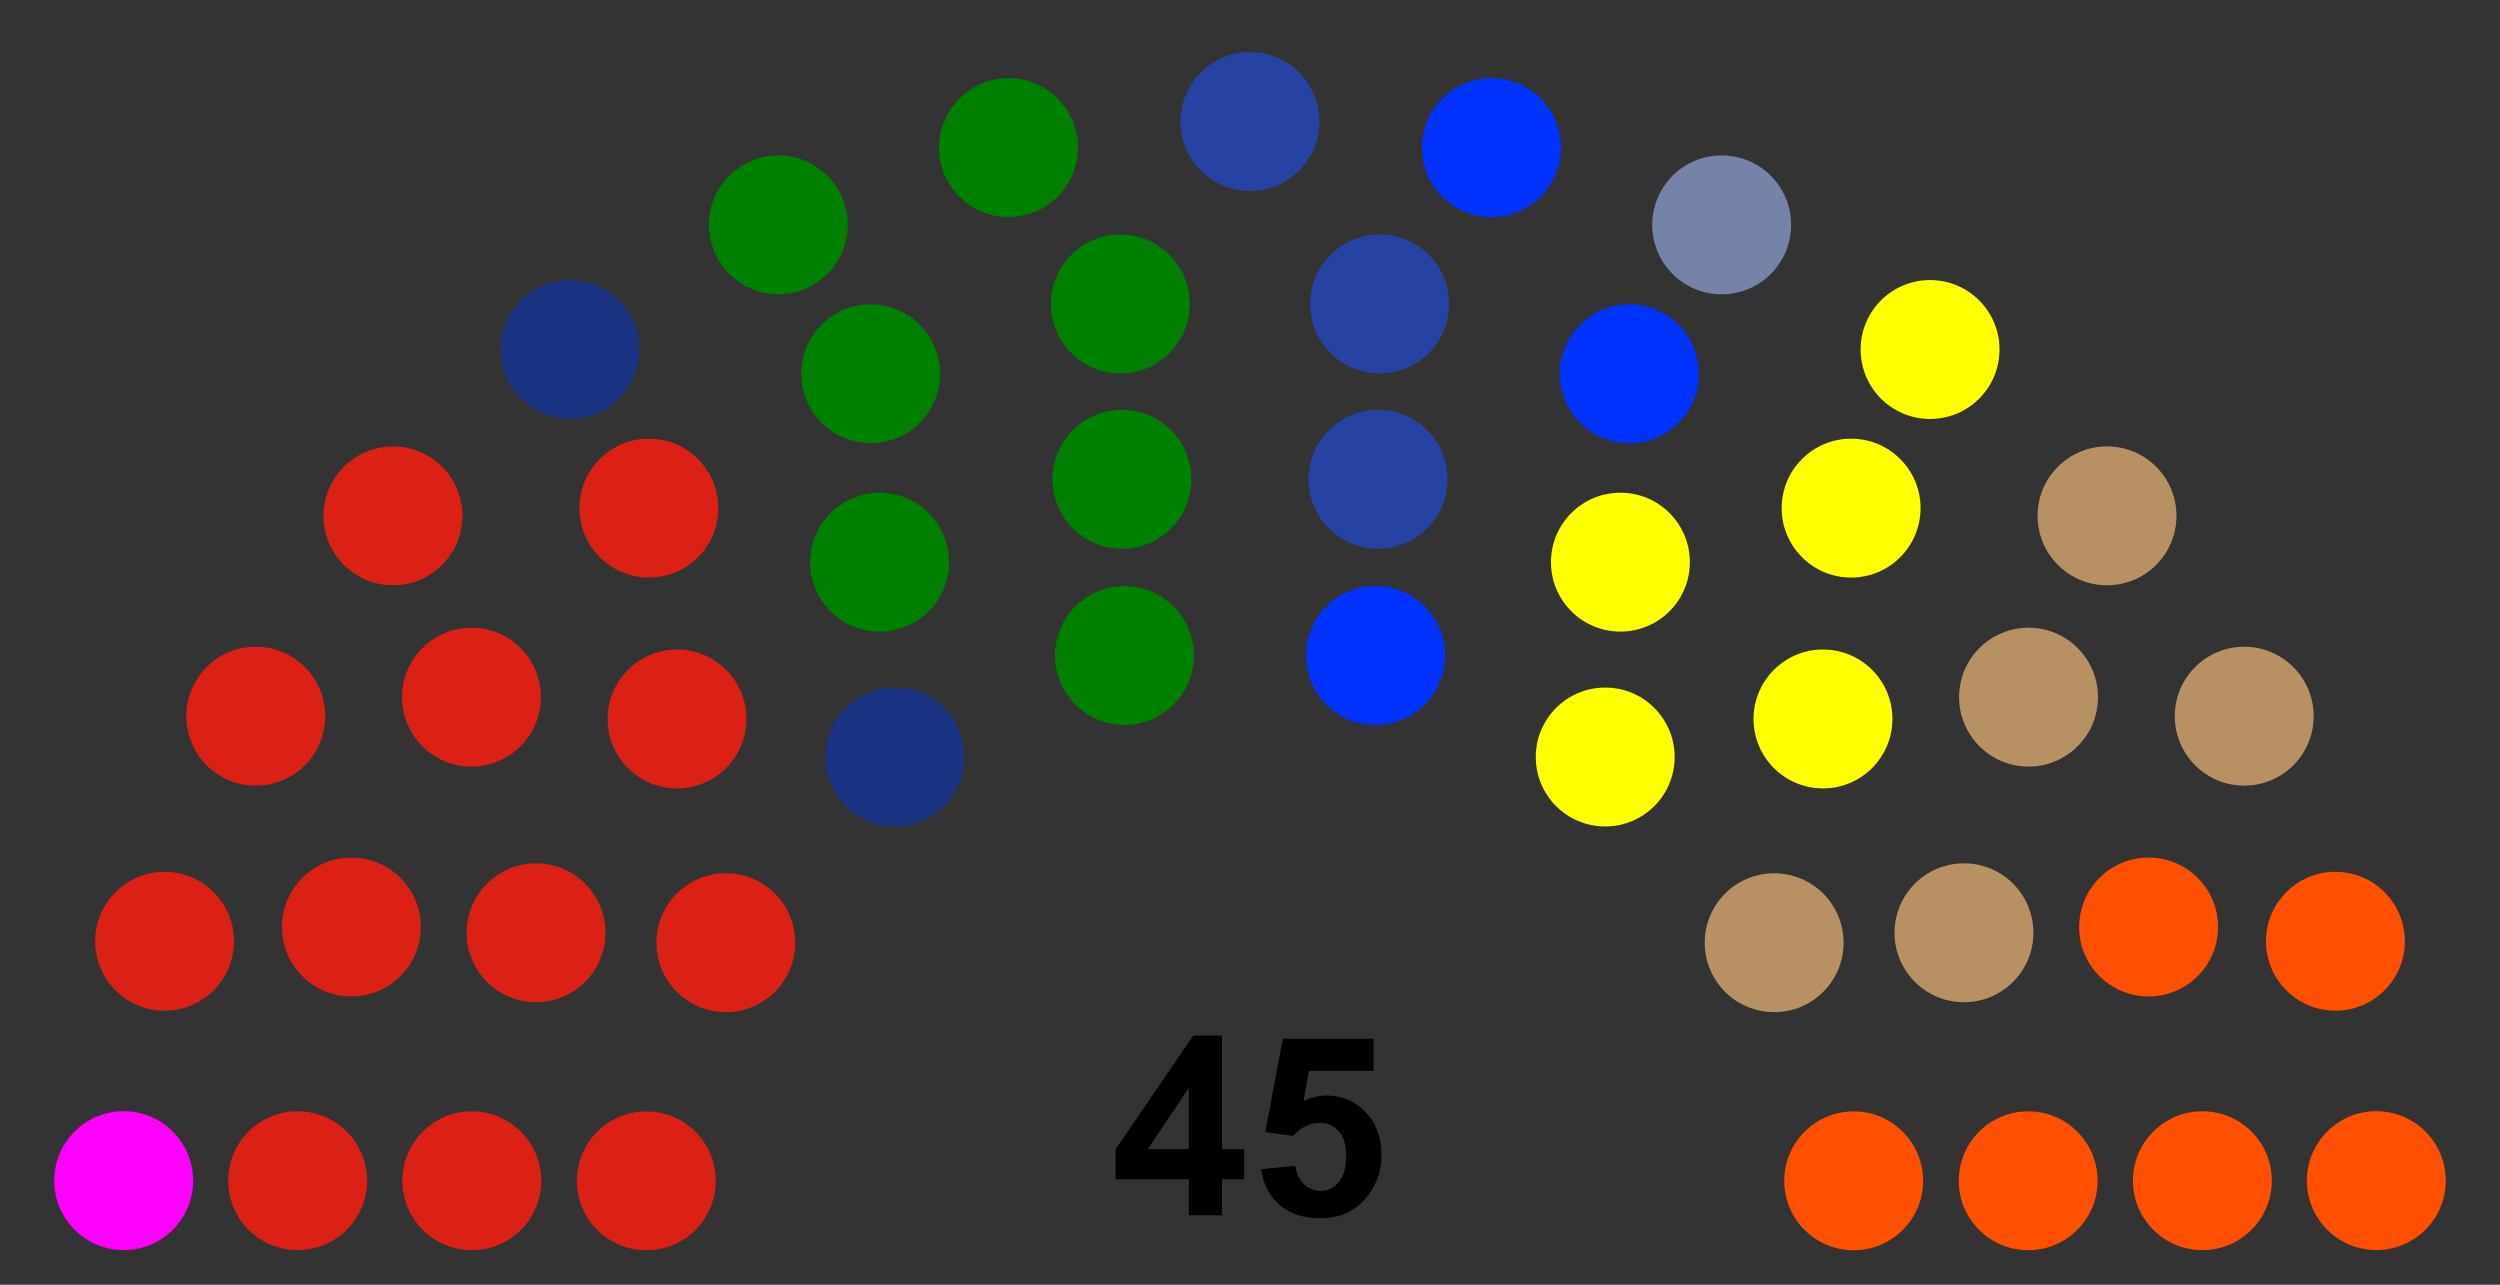 <?xml version="1.0" encoding="utf-8"?>
<!-- Generator: Adobe Illustrator 16.0.3, SVG Export Plug-In . SVG Version: 6.00 Build 0)  -->
<!DOCTYPE svg PUBLIC "-//W3C//DTD SVG 1.1//EN" "http://www.w3.org/Graphics/SVG/1.1/DTD/svg11.dtd">
<svg version="1.1" id="Layer_1" xmlns:svg="http://www.w3.org/2000/svg"
	 xmlns="http://www.w3.org/2000/svg" xmlns:xlink="http://www.w3.org/1999/xlink" x="0px" y="0px" width="360px" height="185px"
	 viewBox="0 0 360 185" enable-background="new 0 0 360 185" xml:space="preserve">
<rect x="0" y="0" width="360" height="185" fill="#333333" stroke="none"/>
<g enable-background="new    ">
	<path d="M171.193,175v-5.186h-10.547v-4.324l11.18-16.365h4.148v16.348h3.199v4.342h-3.199V175H171.193z M171.193,165.473v-8.807
		l-5.924,8.807H171.193z"/>
	<path d="M181.6,168.373l4.922-0.51c0.141,1.113,0.557,1.995,1.248,2.646s1.488,0.976,2.391,0.976c1.031,0,1.904-0.419,2.619-1.257
		s1.072-2.101,1.072-3.788c0-1.582-0.354-2.769-1.063-3.56s-1.632-1.187-2.769-1.187c-1.418,0-2.689,0.627-3.814,1.881l-4.008-0.58
		l2.531-13.412h13.061v4.623h-9.316l-0.773,4.377c1.102-0.551,2.227-0.826,3.375-0.826c2.191,0,4.049,0.797,5.572,2.391
		s2.285,3.662,2.285,6.205c0,2.121-0.615,4.014-1.846,5.678c-1.676,2.273-4.002,3.41-6.979,3.41c-2.379,0-4.318-0.639-5.818-1.916
		S181.893,170.529,181.6,168.373z"/>
</g>
<g id="_x30__x5F_PSI">
	<title>PSI</title>
	<circle fill="#FF00FF" cx="17.81" cy="170.01" r="10"/>
</g>
<g id="_x31__x5F_PDI-P">
	<title>PDI-P</title>
	<circle fill="#DB2016" cx="42.86" cy="170.02" r="10"/>
	<circle fill="#DB2016" cx="67.94" cy="170.03" r="10"/>
	<circle fill="#DB2016" cx="93.07" cy="170.04" r="10"/>
	<circle fill="#DB2016" cx="23.7" cy="135.54" r="10"/>
	<circle fill="#DB2016" cx="50.6" cy="133.49" r="10"/>
	<circle fill="#DB2016" cx="77.19" cy="134.32" r="10"/>
	<circle fill="#DB2016" cx="36.83" cy="103.13" r="10"/>
	<circle fill="#DB2016" cx="104.52" cy="135.75" r="10"/>
	<circle fill="#DB2016" cx="67.89" cy="100.39" r="10"/>
	<circle fill="#DB2016" cx="56.59" cy="74.28" r="10"/>
	<circle fill="#DB2016" cx="97.49" cy="103.53" r="10"/>
	<circle fill="#DB2016" cx="93.44" cy="73.17" r="10"/>
</g>
<g id="_x32__x5F_NasDem">
	<title>NasDem</title>
	<circle fill="#193282" cx="82.07" cy="50.33" r="10"/>
	<circle fill="#193282" cx="128.85" cy="109.01" r="10"/>
</g>
<g id="_x33__x5F_PKB">
	<title>PKB</title>
	<circle fill="#008000" cx="126.66" cy="80.95" r="10"/>
	<circle fill="#008000" cx="112.08" cy="32.38" r="10"/>
	<circle fill="#008000" cx="125.37" cy="53.82" r="10"/>
	<circle fill="#008000" cx="145.23" cy="21.26" r="10"/>
	<circle fill="#008000" cx="161.92" cy="94.39" r="10"/>
	<circle fill="#008000" cx="161.56" cy="69.02" r="10"/>
	<circle fill="#008000" cx="161.33" cy="43.77" r="10"/>
</g>
<g id="_x34__x5F_Demokrat">
	<title>Demokrat</title>
	<circle fill="#2643A3" cx="180" cy="17.5" r="10"/>
	<circle fill="#2643A3" cx="198.67" cy="43.77" r="10"/>
	<circle fill="#2643A3" cx="198.439" cy="69.02" r="10"/>
</g>
<g id="_x35__x5F_PAN">
	<title>PAN</title>
	<circle fill="#0033FF" cx="198.08" cy="94.39" r="10"/>
	<circle fill="#0033FF" cx="214.77" cy="21.26" r="10"/>
	<circle fill="#0033FF" cx="234.63" cy="53.82" r="10"/>
</g>
<g id="_x36__x5F_Perindo">
	<title>Perindo</title>
	<circle fill="#7583A9" cx="247.92" cy="32.38" r="10"/>
</g>
<g id="_x37__x5F_Golkar">
	<title>Golkar</title>
	<circle fill="#FFFF00" cx="233.34" cy="80.95" r="10"/>
	<circle fill="#FFFF00" cx="231.15" cy="109.01" r="10"/>
	<circle fill="#FFFF00" cx="277.93" cy="50.33" r="10"/>
	<circle fill="#FFFF00" cx="266.561" cy="73.17" r="10"/>
	<circle fill="#FFFF00" cx="262.51" cy="103.53" r="10"/>
</g>
<g id="_x38__x5F_Gerindra">
	<title>Gerindra</title>
	<circle fill="#B79164" cx="303.41" cy="74.28" r="10"/>
	<circle fill="#B79164" cx="292.109" cy="100.39" r="10"/>
	<circle fill="#B79164" cx="255.48" cy="135.75" r="10"/>
	<circle fill="#B79164" cx="323.17" cy="103.13" r="10"/>
	<circle fill="#B79164" cx="282.811" cy="134.32" r="10"/>
</g>
<g id="_x39__x5F_PKS">
	<title>PKS</title>
	<circle fill="#FE5000" cx="309.4" cy="133.49" r="10"/>
	<circle fill="#FE5000" cx="336.3" cy="135.54" r="10"/>
	<circle fill="#FE5000" cx="266.93" cy="170.04" r="10"/>
	<circle fill="#FE5000" cx="292.061" cy="170.03" r="10"/>
	<circle fill="#FE5000" cx="317.141" cy="170.02" r="10"/>
	<circle fill="#FE5000" cx="342.189" cy="170.01" r="10"/>
</g>
</svg>
